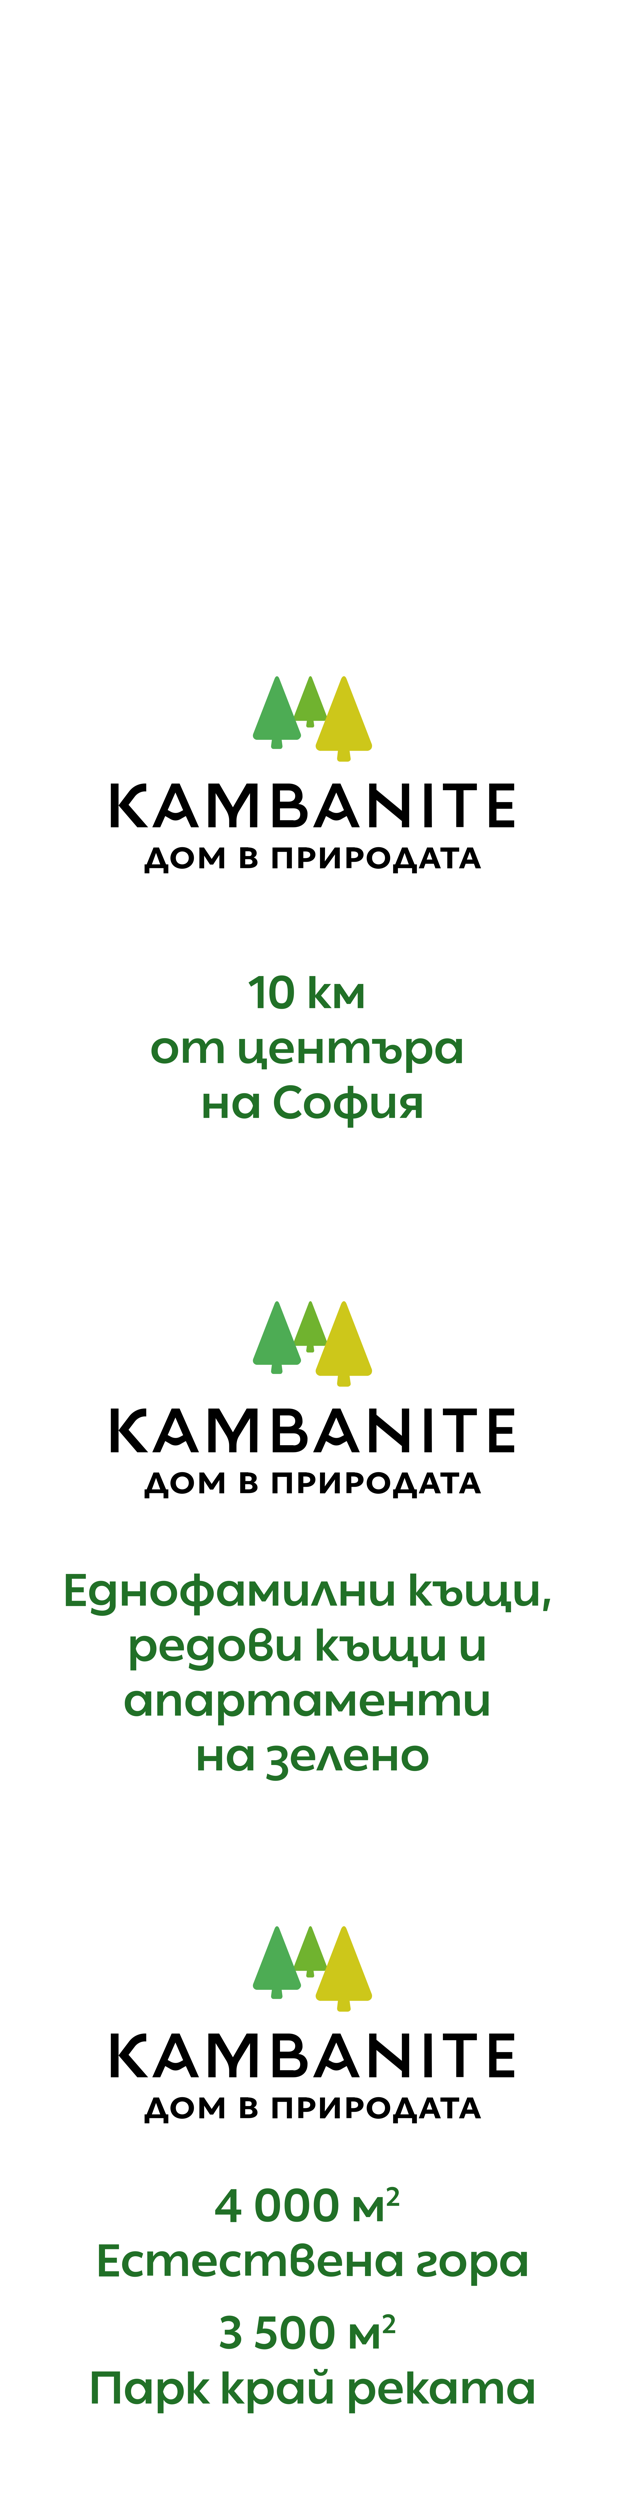 <svg enable-background="new 0 0 300 1200" viewBox="0 0 300 1200" xmlns="http://www.w3.org/2000/svg"><path d="m70.4 414.9 3.3-8.1h2.6l3.4 8.1h1.1v4.3h-2.3v-2.5h-6.8v2.5h-2.3v-4.3zm4.5-5.5-2 5.5h4z"/><path d="m87.5 406.6c3.2 0 5.6 2.1 5.6 5.2s-2.5 5.2-5.7 5.2-5.6-2-5.6-5.2c.1-3.1 2.6-5.2 5.7-5.2zm0 2.1c-1.6 0-3.1 1.1-3.1 3.1 0 2.1 1.5 3.1 3.1 3.1s3.1-1.1 3.1-3.1-1.5-3.1-3.1-3.1z"/><path d="m97.9 406.8 3.7 5.5 3.8-5.5h2.2v10h-2.3v-6.4l-3 4.6h-1.5l-2.8-4.3v6.1h-2.3v-10z"/><path d="m119.2 406.8c2.3 0 4 .9 4 2.7 0 1.1-.6 1.7-1.4 2.1 1.1.4 1.8 1.3 1.8 2.4 0 1.7-1.6 2.7-4.2 2.7h-4.1v-10h3.9zm1.6 3c0-.8-.5-1.2-1.5-1.2h-1.5v2.3h1.6c.9.1 1.4-.3 1.4-1.1zm.4 3.9c0-.7-.6-1.3-1.7-1.3h-1.8v2.5h1.9c1.1 0 1.6-.6 1.6-1.2z"/><path d="m140.1 406.8v10h-2.4v-7.9h-4.5v7.9h-2.4v-10z"/><path d="m147.2 406.8c2.1 0 4.2 1.1 4.2 3.4s-2.1 3.5-4.2 3.5h-1.6v3h-2.4v-10h4zm1.7 3.5c0-1.1-.8-1.6-2.3-1.6h-1v3.2h1c1.5 0 2.3-.6 2.3-1.6z"/><path d="m156 406.8v3.4l-.1 3.3 4.8-6.7h2.4v10h-2.4v-3.9l.1-2.8-4.8 6.7h-2.4v-10z"/><path d="m170.3 406.8c2.1 0 4.2 1.1 4.2 3.4s-2.1 3.5-4.2 3.5h-1.6v3h-2.4v-10h4zm1.6 3.5c0-1.1-.8-1.6-2.3-1.6h-1v3.2h1c1.5 0 2.3-.6 2.3-1.6z"/><path d="m181.7 406.6c3.2 0 5.6 2.1 5.6 5.2s-2.5 5.2-5.7 5.2-5.6-2-5.6-5.2c.1-3.1 2.6-5.2 5.7-5.2zm0 2.1c-1.6 0-3.1 1.1-3.1 3.1 0 2.1 1.5 3.1 3.1 3.1s3.1-1.1 3.1-3.1-1.5-3.1-3.1-3.1z"/><path d="m189.7 414.9 3.3-8.1h2.6l3.4 8.1h1.1v4.3h-2.3v-2.5h-6.8v2.5h-2.3v-4.3zm4.5-5.5-2 5.5h4z"/><path d="m207.7 406.8 3.9 10h-2.6l-.8-2.2h-4l-.8 2.2h-2.4l4-10zm-1.5 2.1-1.4 3.7h2.7z"/><path d="m211.4 408.8v-2h9v2h-3.3v8h-2.4v-8z"/><path d="m227 406.8 3.9 10h-2.6l-.8-2.2h-4l-.8 2.2h-2.4l4-10zm-1.5 2.1-1.4 3.7h2.7z"/><path d="m156.9 343.9-7.1-18.5c-.4-1.1-1.2-1.1-1.6 0l-7.1 18.5c-.2.5-.2 1 .1 1.5.3.4.8.7 1.3.6h4.8l-.3 2.2c0 .2 0 .5.2.7s.4.3.6.3h2.2c.2 0 .5-.1.6-.3.2-.2.2-.4.2-.7l-.3-2.2h4.8c.5.1 1-.2 1.3-.6.5-.5.5-1 .3-1.5z" fill="#70b32f"/><path d="m178.3 356.8-11.9-30.8c-.7-1.9-1.9-1.9-2.7 0l-11.9 30.9c-.4.8-.4 1.7.1 2.5.5.7 1.4 1.1 2.2 1h8.1l-.4 3.6c0 .4.1.8.3 1.1.3.3.7.5 1.1.5h3.7c.4 0 .8-.2 1.1-.5s.4-.7.3-1.1l-.5-3.6h8.1c.9.1 1.7-.3 2.3-1 .5-.8.5-1.8.1-2.6z" fill="#cdc71a"/><path d="m144.3 352.1-10.2-26.3c-.6-1.6-1.7-1.6-2.3 0l-10.2 26.3c-.3.7-.3 1.5.1 2.1s1.2 1 1.9.9h6.9l-.4 3.1c0 .3.1.7.3.9.2.3.6.4.9.4h3.1c.3 0 .7-.1.9-.4s.3-.6.3-.9l-.4-3.1h6.9c.8.1 1.5-.3 1.9-.9.6-.6.6-1.4.3-2.1z" fill="#4dac54"/><path d="m234.8 397.1v-21h12v3.3h-8.5v5.6h7.6v3.2h-7.6v5.6h8.5v3.3zm-5.9-21v3.2h-6.4v17.7h-3.5v-17.7h-6.4v-3.2zm-21.6 21h-3.6v-21h3.5zm-10.9-21v21h-3.5v-3l-12.2-10.1v13.1h-3.5v-21h3.5v3l12.2 10.1v-13.1zm-55.5 17.7c1.6 0 3.2-.7 3.2-2.9s-1.6-2.9-3.2-2.9h-6.5v5.7h6.5zm-6.5-9h4.1c1.6 0 3.2-.7 3.2-2.7s-1.6-2.7-3.2-2.7h-4.1zm13.2 6.1c0 3.9-2.8 6.2-6.7 6.2h-10v-21h7.6c3.9 0 6.7 2.2 6.7 6 .1 1.5-.7 3-2 3.8 1.3.1 2.5.6 3.3 1.6.8.9 1.2 2.2 1.1 3.4zm-24.1 6.2h-3.5v-16.4l-5.2 8.5c-.9 1.4-1.3 3.1-1.3 4.7v3.2h-3.5v-3.2c0-1.7-.5-3.3-1.3-4.7l-5.2-8.5v16.4h-3.5v-21h5.2l6.6 11.4 6.6-11.4h5.2zm37.9-16.7-3.7 8.4 1.6.9c1.4.7 3 .7 4.3 0l1.5-.8zm5 11.3-2.8 1.6c-1.3.7-3 .7-4.3 0l-2.8-1.6-2.4 5.4h-3.8l9.3-21h3.8l9.3 21h-3.8zm-82.2-11.3-3.7 8.4 1.6.9c1.4.7 3 .7 4.3 0l1.5-.8zm5 11.3-2.8 1.6c-1.3.7-3 .7-4.3 0l-2.8-1.6-2.4 5.4h-3.8l9.3-21h3.8l9.3 21h-3.8zm-23.3 5.4-9-10.5 5-6.6c1.9-2.6 5-4.1 8.3-3.9v3.8c-2.2-.2-4.3.8-5.6 2.6l-2.9 3.8 9.4 10.8zm-9 0h-3.7v-21h3.7z"/><path d="m45.6 318.4h208.9v104.5h-208.9z" fill="none"/><g fill="#217027"><path d="m120.5 473.6-1.2-2 4.9-3.1h2.3v15.4h-2.8v-12.3z"/><path d="m135.2 468.2c4.4 0 5.9 3.3 5.9 8.1 0 4.7-1.6 8-5.9 8-4.4 0-5.9-3.1-5.9-8 0-4.7 1.6-8.1 5.9-8.1zm2.9 8c0-3.4-.6-5.4-3-5.4-2.3 0-2.9 2-2.9 5.4 0 3.5.5 5.4 3 5.4 2.2 0 2.9-1.9 2.9-5.3z"/><path d="m151.4 468.5v9.2l4.3-5.4h3.2l-4.8 5.6 5.1 6h-3.5l-4.4-5.3v5.3h-2.8v-15.4z"/><path d="m163.2 472.3 4.3 6.4 4.4-6.4h2.5v11.6h-2.7v-7.4l-3.5 5.4h-1.7l-3.3-5.1v7.1h-2.7v-11.6z"/><path d="m79.1 498.3c3.3 0 6.4 2.1 6.4 6.1s-3 6.1-6.5 6.1c-3.4 0-6.3-2.1-6.3-6.1s3-6.1 6.4-6.1zm0 2.4c-1.8 0-3.4 1.2-3.4 3.7s1.5 3.8 3.4 3.8c2 0 3.5-1.3 3.5-3.7 0-2.5-1.6-3.8-3.5-3.8z"/><path d="m90.6 498.7v2.2c1.1-1.6 2.4-2.5 4.3-2.5 1.8 0 3.2.8 3.8 2.9 1.1-1.9 2.5-2.9 4.5-2.9 2.3 0 4.1 1.3 4.1 5.1v6.8h-2.8v-6.7c0-2-.8-2.9-2.1-2.9-1.5 0-2.6 1.1-3.5 3.3v6.2h-2.8v-6.7c0-2-.7-2.9-2-2.9-1.5 0-2.6 1.1-3.5 3.3v6.2h-2.8v-11.6h2.8z"/><path d="m123.3 510.3v-2.2c-1.1 1.6-2.5 2.4-4.3 2.4-2.4 0-4.2-1.2-4.2-5v-6.8h2.8v6.7c0 2 .7 2.8 2.1 2.8 1.5 0 2.7-1.1 3.5-3.3v-6.2h2.8v9.4h2.1v5.2h-2.5v-3z"/><path d="m135.3 498.4c3.2 0 5.7 1.9 5.7 6.1 0 .4 0 .7-.1.9h-8.7c.3 2 1.5 3 3.8 3 1.4 0 2.6-.2 4-1l.5 2c-1.3.7-2.9 1.2-4.9 1.2-4 0-6.3-2.3-6.3-6 0-3.8 2.5-6.2 6-6.2zm-.1 2.2c-1.7 0-2.8 1-3 3h5.9c-.2-2-1.1-3-2.9-3z"/><path d="m146.1 498.7v4.7h5.9v-4.7h2.8v11.6h-2.8v-4.5h-5.9v4.5h-2.8v-11.6z"/><path d="m160.6 498.7v2.2c1.1-1.6 2.4-2.5 4.3-2.5 1.8 0 3.2.8 3.8 2.9 1.1-1.9 2.5-2.9 4.5-2.9 2.3 0 4.1 1.3 4.1 5.1v6.8h-2.8v-6.7c0-2-.8-2.9-2.1-2.9-1.5 0-2.6 1.1-3.4 3.3v6.2h-2.8v-6.7c0-2-.7-2.9-2-2.9-1.5 0-2.6 1.1-3.5 3.3v6.2h-2.8v-11.6h2.7z"/><path d="m182.4 501h-3.8v-2.3h6.5v4.6c.8-1.1 2-1.8 3.5-1.8 2.5 0 4.2 1.8 4.2 4.4 0 2.9-2.2 4.7-5.4 4.7-3.1 0-5.1-1.6-5.1-4.5v-5.1zm5.2 2.6c-1.1 0-1.9.8-2.4 1.9v.7c0 1.6.9 2.2 2.4 2.2s2.4-1 2.4-2.5c0-1.4-1-2.3-2.4-2.3z"/><path d="m197.6 498.7v1.9c1-1.4 2.4-2.2 4.2-2.2 3.1 0 5.7 2.2 5.7 6.2s-2.7 6.1-5.7 6.1c-1.8 0-3.1-.8-4-2.2v6.5h-2.8v-16.3zm3.7 2c-1.8 0-3.2 1.5-3.7 3.8.5 2.2 1.9 3.7 3.7 3.7s3.2-1.4 3.2-3.7c0-2.5-1.3-3.8-3.2-3.8z"/><path d="m214.7 498.4c1.8 0 3.2.7 4.2 2.1v-1.8h2.8v11.6h-2.8v-2.1c-1 1.5-2.3 2.4-4.2 2.4-3 0-5.7-2.1-5.7-6.1s2.6-6.1 5.7-6.1zm4.2 6c-.6-2.2-2-3.6-3.7-3.6-1.8 0-3.2 1.3-3.2 3.7s1.4 3.7 3.2 3.7c1.9 0 3.2-1.5 3.7-3.7z"/><path d="m100.5 525v4.7h5.9v-4.7h2.8v11.6h-2.8v-4.5h-5.9v4.5h-2.8v-11.6z"/><path d="m117.3 524.7c1.8 0 3.2.7 4.2 2.1v-1.8h2.8v11.6h-2.8v-2.1c-1 1.5-2.3 2.4-4.2 2.4-3 0-5.7-2.1-5.7-6.1 0-3.9 2.6-6.1 5.7-6.1zm4.1 6c-.6-2.2-2-3.6-3.7-3.6-1.8 0-3.2 1.3-3.2 3.7s1.4 3.7 3.2 3.7c1.9 0 3.2-1.5 3.7-3.7z"/><path d="m139.4 520.9c2.3 0 4.1.7 5.4 2.1l-1.7 2.2c-.9-1.1-2.3-1.6-3.8-1.6-2.6 0-4.9 1.8-4.9 5.4s2.4 5.4 5 5.4c1.4 0 2.8-.5 3.8-1.6l1.6 2c-1.3 1.5-3.2 2.3-5.5 2.3-4.6 0-7.8-3.3-7.8-8 0-4.8 3.3-8.2 7.9-8.2z"/><path d="m152.3 524.7c3.3 0 6.4 2.1 6.4 6.1s-3 6.1-6.5 6.1c-3.4 0-6.3-2.1-6.3-6.1s3-6.1 6.4-6.1zm0 2.4c-1.8 0-3.5 1.2-3.5 3.7s1.5 3.8 3.4 3.8c2 0 3.5-1.3 3.5-3.7.1-2.5-1.5-3.8-3.4-3.8z"/><path d="m160.3 530.9c0-4 3.3-6.2 6.6-6.2v-3.5h2.7v3.5c3.3 0 6.7 2.2 6.7 6.1s-3.3 6.1-6.7 6.1v4.4h-2.7v-4.3c-3.4 0-6.6-2.2-6.6-6.1zm2.9-.1c0 2.5 1.7 3.8 3.7 3.8v-7.5c-1.9 0-3.7 1.2-3.7 3.7zm6.4-3.7v7.5c2 0 3.7-1.3 3.7-3.7 0-2.5-1.8-3.8-3.7-3.8z"/><path d="m178.4 525h2.8v6.7c0 2 .7 2.8 2.1 2.8 1.5 0 2.7-1.1 3.5-3.3v-6.2h2.8v11.6h-2.8v-2.2c-1.1 1.6-2.5 2.4-4.3 2.4-2.4 0-4.2-1.2-4.2-5v-6.8z"/><path d="m192.1 528.9c0-2.7 2.4-3.9 4.9-3.9h5.4v11.6h-2.8v-3.8h-1.8l-2.8 3.8h-3.2l3.3-4.2c-1.8-.4-3-1.6-3-3.5zm7.4-1.7h-1.8c-1.8 0-2.7.5-2.7 1.8 0 1.1.9 1.7 2.7 1.7h1.8z"/><path d="m41.2 755.3v2.5h-6.7v4.1h5.7v2.4h-5.7v4.1h6.7v2.5h-9.6v-15.4h9.6z"/><path d="m44 771.7c1.4.9 3.5 1.4 5.1 1.4 2 0 3.6-.9 3.6-2.9v-1.9c-1 1.5-2.4 2.2-4.2 2.2-3 0-5.7-1.8-5.7-5.8s2.6-5.9 5.7-5.9c1.8 0 3.2.7 4.2 2.1v-1.8h2.8v11.6c0 2.9-2.7 4.9-6.4 4.9-2.1 0-4.2-.6-5.5-1.4zm8.7-7c-.6-2.2-2-3.5-3.8-3.5s-3.2 1.1-3.2 3.5c0 2.3 1.4 3.5 3.2 3.5s3.3-1.2 3.8-3.5z"/><path d="m61.3 759.1v4.7h5.9v-4.7h2.8v11.6h-2.8v-4.5h-5.9v4.5h-2.8v-11.6z"/><path d="m78.6 758.8c3.3 0 6.4 2.1 6.4 6.1s-3 6.1-6.5 6.1c-3.4 0-6.3-2.1-6.3-6.1s3-6.1 6.4-6.1zm.1 2.3c-1.8 0-3.4 1.2-3.4 3.7s1.5 3.8 3.4 3.8c2 0 3.5-1.3 3.5-3.7-.1-2.5-1.7-3.8-3.5-3.8z"/><path d="m86.6 765c0-4 3.3-6.2 6.6-6.2v-3.5h2.7v3.5c3.3 0 6.7 2.2 6.7 6.1s-3.3 6.1-6.7 6.1v4.4h-2.7v-4.4c-3.4 0-6.6-2.1-6.6-6zm2.9-.1c0 2.5 1.7 3.8 3.7 3.8v-7.5c-1.9 0-3.7 1.2-3.7 3.7zm6.4-3.8v7.5c2 0 3.7-1.3 3.7-3.7 0-2.5-1.7-3.8-3.7-3.8z"/><path d="m109.9 758.8c1.8 0 3.2.7 4.2 2.1v-1.8h2.8v11.6h-2.8v-2.1c-1 1.5-2.3 2.4-4.2 2.4-3 0-5.7-2.1-5.7-6.1 0-3.9 2.6-6.1 5.7-6.1zm4.2 6c-.6-2.2-2-3.6-3.7-3.6-1.8 0-3.2 1.3-3.2 3.7s1.4 3.7 3.2 3.7c1.9 0 3.2-1.5 3.7-3.7z"/><path d="m122.4 759.1 4.3 6.4 4.4-6.4h2.5v11.6h-2.7v-7.4l-3.5 5.4h-1.7l-3.3-5.1v7.1h-2.7v-11.6z"/><path d="m136.5 759.1h2.8v6.7c0 2 .7 2.8 2.1 2.8 1.5 0 2.7-1.1 3.5-3.3v-6.2h2.8v11.6h-2.8v-2.2c-1.1 1.6-2.5 2.4-4.3 2.4-2.4 0-4.2-1.2-4.2-5v-6.8z"/><path d="m157.1 759.1 4.8 11.6h-3.3l-3-8.5-3.3 8.5h-3.1l5-11.6z"/><path d="m166.3 759.1v4.7h5.9v-4.7h2.8v11.6h-2.8v-4.5h-5.9v4.5h-2.8v-11.6z"/><path d="m177.8 759.1h2.8v6.7c0 2 .7 2.8 2.1 2.8 1.5 0 2.7-1.1 3.5-3.3v-6.2h2.8v11.6h-2.8v-2.2c-1.1 1.6-2.5 2.4-4.3 2.4-2.4 0-4.2-1.2-4.2-5v-6.8z"/><path d="m199.8 755.3v9.2l4.3-5.4h3.2l-4.8 5.6 5.1 6h-3.5l-4.4-5.3v5.3h-2.8v-15.4z"/><path d="m211.5 761.4h-3.8v-2.3h6.5v4.6c.8-1.1 2-1.8 3.5-1.8 2.5 0 4.2 1.8 4.2 4.4 0 2.9-2.2 4.7-5.4 4.7-3.1 0-5.1-1.6-5.1-4.5v-5.1zm5.2 2.6c-1.1 0-1.9.8-2.4 1.9v.7c0 1.6.9 2.2 2.4 2.2s2.4-1 2.4-2.5c0-1.4-.9-2.3-2.4-2.3z"/><path d="m240.5 770.7v-2.2c-1.1 1.6-2.4 2.5-4.3 2.5-1.8 0-3.2-.8-3.8-2.9-1.1 1.9-2.5 2.9-4.5 2.9-2.3 0-4.1-1.3-4.1-5.1v-6.8h2.8v6.7c0 2 .8 2.9 2.1 2.9 1.5 0 2.6-1.1 3.4-3.3v-6.2h2.8v6.7c0 2 .7 2.9 2 2.9 1.5 0 2.6-1.1 3.5-3.4v-6.1h2.8v9.4h2.1v5.2h-2.6v-3h-2.2z"/><path d="m247.1 759.1h2.8v6.7c0 2 .7 2.8 2.1 2.8 1.5 0 2.7-1.1 3.5-3.3v-6.2h2.8v11.6h-2.8v-2.2c-1.1 1.6-2.5 2.4-4.3 2.4-2.4 0-4.2-1.2-4.2-5v-6.8z"/><path d="m264.1 767.4-1.5 5.9h-1.9l.7-5.9z"/><path d="m65.2 785.5v1.9c1-1.4 2.4-2.2 4.2-2.2 3.1 0 5.7 2.2 5.7 6.2s-2.7 6.1-5.7 6.1c-1.8 0-3.1-.8-4-2.2v6.5h-2.8v-16.3zm3.7 2.1c-1.8 0-3.2 1.5-3.7 3.8.5 2.2 1.9 3.7 3.7 3.7s3.2-1.4 3.2-3.7c0-2.6-1.4-3.8-3.2-3.8z"/><path d="m82.6 785.2c3.2 0 5.7 1.9 5.7 6.1 0 .4 0 .7-.1.9h-8.7c.3 2 1.5 3 3.8 3 1.4 0 2.6-.2 4-1l.5 2c-1.3.7-2.9 1.2-4.9 1.2-4 0-6.3-2.3-6.3-6 0-3.8 2.5-6.2 6-6.2zm-.1 2.2c-1.7 0-2.8 1-3 3h5.9c-.2-2-1.2-3-2.9-3z"/><path d="m91 798.1c1.4.9 3.5 1.4 5.1 1.4 2 0 3.6-.9 3.6-2.9v-1.9c-1 1.5-2.4 2.2-4.2 2.2-3 0-5.7-1.8-5.7-5.8s2.6-5.9 5.7-5.9c1.8 0 3.2.7 4.2 2.1v-1.8h2.8v11.6c0 2.9-2.7 4.9-6.4 4.9-2.1 0-4.2-.6-5.5-1.4zm8.7-7c-.6-2.2-2-3.5-3.8-3.5s-3.2 1.1-3.2 3.5c0 2.3 1.4 3.5 3.2 3.5s3.3-1.3 3.8-3.5z"/><path d="m111.2 785.2c3.3 0 6.4 2.1 6.4 6.1s-3 6.1-6.5 6.1c-3.4 0-6.3-2.1-6.3-6.1s3-6.1 6.4-6.1zm0 2.3c-1.8 0-3.5 1.2-3.5 3.7s1.5 3.8 3.4 3.8c2 0 3.5-1.3 3.5-3.7 0-2.5-1.5-3.8-3.4-3.8z"/><path d="m119.7 786.6c0-2.9 2-5.2 5.5-5.2 2.9 0 5.1 1.8 5.1 4.3 0 1.6-.8 2.7-2.3 3.4 1.9.5 2.9 1.9 2.9 3.6 0 2.9-2.5 4.7-5.6 4.7-3.3 0-5.7-1.7-5.7-5.3v-5.5zm7.9-.6c0-1.4-1.1-2.2-2.5-2.2-1.8 0-2.7 1.3-2.7 2.9v1.5h2.6c1.5-.1 2.6-.7 2.6-2.2zm-2.3 4.4h-2.8v1.9c0 2.2 1.6 2.7 3 2.7 1.6 0 2.7-.9 2.7-2.4s-1.2-2.2-2.9-2.2z"/><path d="m133 785.5h2.8v6.7c0 2 .7 2.8 2.1 2.8 1.5 0 2.7-1.1 3.5-3.3v-6.2h2.8v11.6h-2.8v-2.2c-1.1 1.6-2.5 2.4-4.3 2.4-2.4 0-4.2-1.2-4.2-5v-6.8z"/><path d="m155 781.7v9.2l4.3-5.4h3.2l-4.8 5.6 5.1 6h-3.5l-4.4-5.3v5.3h-2.8v-15.4z"/><path d="m166.7 787.8h-3.7v-2.3h6.5v4.6c.8-1.1 2-1.8 3.5-1.8 2.5 0 4.2 1.8 4.2 4.4 0 2.9-2.2 4.7-5.4 4.7-3.1 0-5.1-1.6-5.1-4.5zm5.2 2.6c-1.1 0-1.9.8-2.4 1.9v.7c0 1.6.9 2.2 2.4 2.2s2.4-1 2.4-2.5c0-1.4-1-2.3-2.4-2.3z"/><path d="m195.7 797.1v-2.2c-1.1 1.6-2.4 2.5-4.3 2.5-1.8 0-3.2-.8-3.8-2.9-1.1 1.9-2.5 2.9-4.5 2.9-2.3 0-4.1-1.3-4.1-5.1v-6.8h2.8v6.7c0 2 .8 2.9 2.1 2.9 1.5 0 2.6-1.1 3.5-3.3v-6.2h2.8v6.7c0 2 .7 2.9 2 2.9 1.5 0 2.6-1.1 3.5-3.4v-6.1h2.8v9.4h2.1v5.2h-2.6v-3h-2.3z"/><path d="m202.3 785.5h2.8v6.7c0 2 .7 2.8 2.1 2.8 1.5 0 2.7-1.1 3.5-3.3v-6.2h2.8v11.6h-2.8v-2.2c-1.1 1.6-2.5 2.4-4.3 2.4-2.4 0-4.2-1.2-4.2-5v-6.8z"/><path d="m221.3 785.5h2.8v6.7c0 2 .7 2.8 2.1 2.8 1.5 0 2.7-1.1 3.5-3.3v-6.2h2.8v11.6h-2.8v-2.2c-1.1 1.6-2.5 2.4-4.3 2.4-2.4 0-4.2-1.2-4.2-5v-6.8z"/><path d="m65.6 811.6c1.8 0 3.2.7 4.2 2.1v-1.8h2.8v11.6h-2.8v-2.1c-1 1.5-2.3 2.4-4.2 2.4-3 0-5.7-2.1-5.7-6.1-.1-4 2.6-6.1 5.7-6.1zm4.1 5.9c-.6-2.2-2-3.6-3.7-3.6-1.8 0-3.2 1.3-3.2 3.7s1.4 3.7 3.2 3.7c1.9 0 3.2-1.5 3.7-3.7z"/><path d="m78.3 811.9v2.2c1.1-1.6 2.6-2.5 4.3-2.5 2.4 0 4.2 1.2 4.2 5v6.9h-2.8v-6.7c0-2-.7-2.8-2.1-2.8-1.6 0-2.7 1.1-3.6 3.3v6.2h-2.8v-11.6z"/><path d="m94.7 811.6c1.8 0 3.2.7 4.2 2.1v-1.8h2.8v11.6h-2.8v-2.1c-1 1.5-2.3 2.4-4.2 2.4-3 0-5.7-2.1-5.7-6.1s2.6-6.1 5.7-6.1zm4.2 5.9c-.6-2.2-2-3.6-3.7-3.6-1.8 0-3.2 1.3-3.2 3.7s1.4 3.7 3.2 3.7c1.9 0 3.2-1.5 3.7-3.7z"/><path d="m107.3 811.9v1.9c1-1.4 2.4-2.2 4.2-2.2 3.1 0 5.7 2.2 5.7 6.2s-2.7 6.1-5.7 6.1c-1.8 0-3.1-.8-4-2.2v6.5h-2.8v-16.3zm3.7 2c-1.8 0-3.2 1.5-3.7 3.8.5 2.2 1.9 3.7 3.7 3.7s3.2-1.4 3.2-3.7c0-2.5-1.4-3.8-3.2-3.8z"/><path d="m122.2 811.9v2.2c1.1-1.6 2.4-2.5 4.3-2.5 1.8 0 3.2.8 3.8 2.9 1.1-1.9 2.5-2.9 4.5-2.9 2.3 0 4.1 1.3 4.1 5.1v6.8h-2.9v-6.7c0-2-.8-2.9-2.1-2.9-1.5 0-2.6 1.1-3.5 3.3v6.2h-2.8v-6.7c0-2-.7-2.9-2-2.9-1.5 0-2.6 1.1-3.5 3.3v6.2h-2.8v-11.6h2.9z"/><path d="m146.7 811.6c1.8 0 3.2.7 4.2 2.1v-1.8h2.8v11.6h-2.8v-2.1c-1 1.5-2.3 2.4-4.2 2.4-3 0-5.7-2.1-5.7-6.1s2.6-6.1 5.7-6.1zm4.1 5.9c-.6-2.2-2-3.6-3.7-3.6-1.8 0-3.2 1.3-3.2 3.7s1.4 3.7 3.2 3.7c1.9 0 3.2-1.5 3.7-3.7z"/><path d="m159.2 811.9 4.3 6.4 4.4-6.4h2.5v11.6h-2.7v-7.4l-3.5 5.4h-1.7l-3.3-5.1v7.1h-2.7v-11.6z"/><path d="m178.7 811.6c3.2 0 5.7 1.9 5.7 6.1 0 .4 0 .7-.1.9h-8.7c.3 2 1.5 3 3.8 3 1.4 0 2.6-.2 4-1l.5 2c-1.3.7-2.9 1.2-4.9 1.2-4 0-6.3-2.3-6.3-6 0-3.8 2.6-6.2 6-6.2zm0 2.2c-1.7 0-2.8 1-3 3h5.9c-.3-2-1.2-3-2.9-3z"/><path d="m189.5 811.9v4.7h5.9v-4.7h2.8v11.6h-2.8v-4.5h-5.9v4.5h-2.8v-11.6z"/><path d="m204 811.9v2.2c1.1-1.6 2.4-2.5 4.3-2.5 1.8 0 3.2.8 3.8 2.9 1.1-1.9 2.5-2.9 4.5-2.9 2.3 0 4.1 1.3 4.1 5.1v6.8h-2.8v-6.7c0-2-.8-2.9-2.1-2.9-1.5 0-2.6 1.1-3.5 3.3v6.2h-2.8v-6.7c0-2-.7-2.9-2-2.9-1.5 0-2.6 1.1-3.5 3.3v6.2h-2.8v-11.6h2.8z"/><path d="m223.3 811.9h2.8v6.7c0 2 .7 2.8 2.1 2.8 1.5 0 2.7-1.1 3.5-3.3v-6.2h2.8v11.6h-2.8v-2.2c-1.1 1.6-2.5 2.4-4.3 2.4-2.4 0-4.2-1.2-4.2-5v-6.8z"/><path d="m97.9 838.2v4.7h5.9v-4.7h2.8v11.6h-2.8v-4.5h-5.9v4.5h-2.8v-11.6z"/><path d="m114.6 837.9c1.8 0 3.2.7 4.2 2.1v-1.8h2.8v11.6h-2.8v-2.1c-1 1.5-2.3 2.4-4.2 2.4-3 0-5.7-2.1-5.7-6.1 0-3.9 2.6-6.1 5.7-6.1zm4.2 6c-.6-2.2-2-3.6-3.7-3.6-1.8 0-3.2 1.3-3.2 3.7s1.4 3.7 3.2 3.7c1.9 0 3.2-1.5 3.7-3.7z"/><path d="m128.3 851.3c1.3.7 2.7 1.1 4 1.1 2 0 3.2-1 3.2-2.7 0-1.3-1.1-2.5-3.5-2.5h-1.8v-2.3h1.8c2 0 3.2-1 3.2-2.4 0-1.6-1.1-2.3-2.9-2.3-1.1 0-2.4.3-3.7.9l-.4-2.1c1.4-.8 3-1.1 4.5-1.1 3.6 0 5.3 1.8 5.3 4 0 1.8-1 3.1-2.8 3.9 1.9.6 3.1 2.2 3.1 4.1 0 2.7-2.3 4.9-6 4.9-1.7 0-3.2-.4-4.5-1.2z"/><path d="m145.6 837.9c3.2 0 5.7 1.9 5.7 6.1 0 .4 0 .7-.1.9h-8.7c.3 2 1.5 3 3.8 3 1.4 0 2.6-.2 4-1l.5 2c-1.3.7-2.9 1.2-4.9 1.2-4 0-6.3-2.3-6.3-6 .1-3.7 2.6-6.2 6-6.2zm0 2.2c-1.7 0-2.8 1-3 3h5.9c-.2-1.9-1.2-3-2.9-3z"/><path d="m159.7 838.2 4.8 11.6h-3.3l-3-8.5-3.3 8.5h-3.1l5-11.6z"/><path d="m171 837.9c3.2 0 5.7 1.9 5.7 6.1 0 .4 0 .7-.1.9h-8.6c.3 2 1.5 3 3.8 3 1.4 0 2.6-.2 4-1l.5 2c-1.3.7-2.9 1.2-4.9 1.2-4 0-6.3-2.3-6.3-6-.1-3.7 2.5-6.2 5.9-6.2zm0 2.2c-1.7 0-2.8 1-3 3h5.9c-.2-1.9-1.2-3-2.9-3z"/><path d="m181.8 838.2v4.7h5.9v-4.7h2.8v11.6h-2.8v-4.5h-5.9v4.5h-2.8v-11.6z"/><path d="m199.2 837.9c3.3 0 6.4 2.1 6.4 6.1s-3 6.1-6.5 6.1c-3.4 0-6.3-2.1-6.3-6.1s3-6.1 6.4-6.1zm0 2.4c-1.8 0-3.5 1.2-3.5 3.7s1.5 3.8 3.4 3.8c2 0 3.5-1.3 3.5-3.7 0-2.6-1.5-3.8-3.4-3.8z"/></g><path d="m70.4 714.9 3.3-8.1h2.6l3.4 8.1h1.1v4.3h-2.3v-2.5h-6.8v2.5h-2.3v-4.3zm4.5-5.5-2 5.5h4z"/><path d="m87.5 706.6c3.2 0 5.6 2.1 5.6 5.2s-2.5 5.2-5.7 5.2-5.6-2-5.6-5.2c.1-3.1 2.6-5.2 5.7-5.2zm0 2.1c-1.6 0-3.1 1.1-3.1 3.1 0 2.1 1.5 3.1 3.1 3.1s3.1-1.1 3.1-3.1-1.5-3.1-3.1-3.1z"/><path d="m97.9 706.8 3.7 5.5 3.8-5.5h2.2v10h-2.3v-6.4l-3 4.6h-1.5l-2.8-4.3v6.1h-2.3v-10z"/><path d="m119.2 706.8c2.3 0 4 .9 4 2.7 0 1.1-.6 1.7-1.4 2.1 1.1.4 1.8 1.3 1.8 2.4 0 1.7-1.6 2.7-4.2 2.7h-4.1v-10h3.9zm1.6 3c0-.8-.5-1.2-1.5-1.2h-1.5v2.3h1.6c.9.1 1.4-.3 1.4-1.1zm.4 3.9c0-.7-.6-1.3-1.7-1.3h-1.8v2.5h1.9c1.1 0 1.6-.6 1.6-1.2z"/><path d="m140.1 706.8v10h-2.4v-7.9h-4.5v7.9h-2.4v-10z"/><path d="m147.2 706.8c2.1 0 4.2 1.1 4.2 3.4s-2.1 3.5-4.2 3.5h-1.6v3h-2.4v-10h4zm1.7 3.5c0-1.1-.8-1.6-2.3-1.6h-1v3.2h1c1.5 0 2.3-.6 2.3-1.6z"/><path d="m156 706.8v3.4l-.1 3.3 4.8-6.7h2.4v10h-2.4v-3.9l.1-2.8-4.8 6.7h-2.4v-10z"/><path d="m170.3 706.8c2.1 0 4.2 1.1 4.2 3.4s-2.1 3.5-4.2 3.5h-1.6v3h-2.4v-10h4zm1.6 3.5c0-1.1-.8-1.6-2.3-1.6h-1v3.2h1c1.5 0 2.3-.6 2.3-1.6z"/><path d="m181.7 706.6c3.2 0 5.6 2.1 5.6 5.2s-2.5 5.2-5.7 5.2-5.6-2-5.6-5.2c.1-3.1 2.6-5.2 5.7-5.2zm0 2.1c-1.6 0-3.1 1.1-3.1 3.1 0 2.1 1.5 3.1 3.1 3.1s3.1-1.1 3.1-3.1-1.5-3.1-3.1-3.1z"/><path d="m189.7 714.9 3.3-8.1h2.6l3.4 8.1h1.1v4.3h-2.3v-2.5h-6.8v2.5h-2.3v-4.3zm4.5-5.5-2 5.5h4z"/><path d="m207.7 706.8 3.9 10h-2.6l-.8-2.2h-4l-.8 2.2h-2.4l4-10zm-1.5 2.1-1.4 3.7h2.7z"/><path d="m211.4 708.8v-2h9v2h-3.3v8h-2.4v-8z"/><path d="m227 706.8 3.9 10h-2.6l-.8-2.2h-4l-.8 2.2h-2.4l4-10zm-1.5 2.1-1.4 3.7h2.7z"/><path d="m156.9 643.9-7.1-18.5c-.4-1.1-1.2-1.1-1.6 0l-7.1 18.5c-.2.5-.2 1 .1 1.5.3.4.8.7 1.3.6h4.8l-.3 2.2c0 .2 0 .5.2.7s.4.3.6.3h2.2c.2 0 .5-.1.6-.3.2-.2.2-.4.2-.7l-.3-2.2h4.8c.5.1 1-.2 1.3-.6.5-.5.5-1 .3-1.5z" fill="#70b32f"/><path d="m178.3 656.8-11.9-30.8c-.7-1.9-1.9-1.9-2.7 0l-11.9 30.9c-.4.8-.4 1.7.1 2.5.5.7 1.4 1.1 2.2 1h8.1l-.4 3.6c0 .4.1.8.3 1.1.3.3.7.5 1.1.5h3.7c.4 0 .8-.2 1.1-.5s.4-.7.3-1.1l-.5-3.6h8.1c.9.1 1.7-.3 2.3-1 .5-.8.5-1.8.1-2.6z" fill="#cdc71a"/><path d="m144.3 652.1-10.2-26.3c-.6-1.6-1.7-1.6-2.3 0l-10.2 26.3c-.3.7-.3 1.5.1 2.1s1.2 1 1.9.9h6.9l-.4 3.1c0 .3.1.7.3.9.2.3.6.4.9.4h3.1c.3 0 .7-.1.9-.4s.3-.6.3-.9l-.4-3.1h6.9c.8.1 1.5-.3 1.9-.9.6-.6.6-1.4.3-2.1z" fill="#4dac54"/><path d="m234.8 697.1v-21h12v3.3h-8.5v5.6h7.6v3.2h-7.6v5.6h8.5v3.3zm-5.9-21v3.2h-6.4v17.7h-3.5v-17.7h-6.4v-3.2zm-21.6 21h-3.6v-21h3.5zm-10.9-21v21h-3.5v-3l-12.2-10.1v13.1h-3.5v-21h3.5v3l12.2 10.1v-13.1zm-55.5 17.7c1.6 0 3.2-.7 3.2-2.9s-1.6-2.9-3.2-2.9h-6.5v5.7h6.5zm-6.5-9h4.1c1.6 0 3.2-.7 3.2-2.7s-1.6-2.7-3.2-2.7h-4.1zm13.2 6.1c0 3.9-2.8 6.2-6.7 6.2h-10v-21h7.6c3.9 0 6.7 2.2 6.7 6 .1 1.5-.7 3-2 3.8 1.3.1 2.5.6 3.3 1.6s1.2 2.2 1.1 3.4zm-24.1 6.2h-3.5v-16.4l-5.2 8.5c-.9 1.4-1.3 3.1-1.3 4.7v3.2h-3.5v-3.2c0-1.7-.5-3.3-1.3-4.7l-5.2-8.5v16.4h-3.5v-21h5.2l6.6 11.4 6.6-11.4h5.2zm37.9-16.7-3.7 8.4 1.6.9c1.4.7 3 .7 4.3 0l1.5-.8zm5 11.3-2.8 1.6c-1.3.7-3 .7-4.3 0l-2.8-1.6-2.4 5.4h-3.8l9.3-21h3.8l9.3 21h-3.8zm-82.2-11.3-3.7 8.4 1.6.9c1.4.7 3 .7 4.3 0l1.5-.8zm5 11.3-2.8 1.6c-1.3.7-3 .7-4.3 0l-2.8-1.6-2.4 5.4h-3.8l9.3-21h3.8l9.3 21h-3.8zm-23.3 5.4-9-10.5 5-6.6c1.9-2.6 5-4.1 8.3-3.9v3.8c-2.2-.2-4.3.8-5.6 2.6l-2.9 3.8 9.4 10.8zm-9 0h-3.7v-21h3.7z"/><path d="m45.6 618.4h208.9v104.5h-208.9z" fill="none"/><path d="m70.4 1014.9 3.3-8.1h2.6l3.4 8.1h1.1v4.3h-2.3v-2.5h-6.8v2.5h-2.3v-4.3zm4.5-5.5-2 5.5h4z"/><path d="m87.5 1006.6c3.2 0 5.6 2.1 5.6 5.2s-2.5 5.2-5.7 5.2-5.6-2-5.6-5.2c.1-3.1 2.6-5.2 5.7-5.2zm0 2.1c-1.6 0-3.1 1.1-3.1 3.1 0 2.1 1.5 3.1 3.1 3.1s3.1-1.1 3.1-3.1-1.5-3.1-3.1-3.1z"/><path d="m97.9 1006.8 3.7 5.5 3.8-5.5h2.2v10h-2.3v-6.4l-3 4.6h-1.5l-2.8-4.3v6.1h-2.3v-10z"/><path d="m119.2 1006.8c2.3 0 4 .9 4 2.7 0 1.1-.6 1.7-1.4 2.1 1.1.4 1.8 1.3 1.8 2.4 0 1.7-1.6 2.7-4.2 2.7h-4.1v-10h3.9zm1.6 3c0-.8-.5-1.2-1.5-1.2h-1.5v2.3h1.6c.9.1 1.4-.3 1.4-1.1zm.4 3.9c0-.7-.6-1.3-1.7-1.3h-1.8v2.5h1.9c1.1 0 1.6-.6 1.6-1.2z"/><path d="m140.1 1006.8v10h-2.4v-7.9h-4.5v7.9h-2.4v-10z"/><path d="m147.2 1006.8c2.1 0 4.2 1.1 4.2 3.4s-2.1 3.5-4.2 3.5h-1.6v3h-2.4v-10h4zm1.7 3.5c0-1.1-.8-1.6-2.3-1.6h-1v3.2h1c1.5 0 2.3-.6 2.3-1.6z"/><path d="m156 1006.8v3.4l-.1 3.3 4.8-6.7h2.4v10h-2.4v-3.9l.1-2.8-4.8 6.7h-2.4v-10z"/><path d="m170.3 1006.8c2.1 0 4.2 1.1 4.2 3.4s-2.1 3.5-4.2 3.5h-1.6v3h-2.4v-10h4zm1.6 3.5c0-1.1-.8-1.6-2.3-1.6h-1v3.2h1c1.5 0 2.3-.6 2.3-1.6z"/><path d="m181.7 1006.6c3.2 0 5.6 2.1 5.6 5.2s-2.5 5.2-5.7 5.2-5.6-2-5.6-5.2c.1-3.1 2.6-5.2 5.7-5.2zm0 2.1c-1.6 0-3.1 1.1-3.1 3.1 0 2.1 1.5 3.1 3.1 3.1s3.1-1.1 3.1-3.1-1.5-3.1-3.1-3.1z"/><path d="m189.7 1014.9 3.3-8.1h2.6l3.4 8.1h1.1v4.3h-2.3v-2.5h-6.8v2.5h-2.3v-4.3zm4.5-5.5-2 5.5h4z"/><path d="m207.7 1006.8 3.9 10h-2.6l-.8-2.2h-4l-.8 2.2h-2.4l4-10zm-1.5 2.1-1.4 3.7h2.7z"/><path d="m211.4 1008.8v-2h9v2h-3.3v8h-2.4v-8z"/><path d="m227 1006.8 3.9 10h-2.6l-.8-2.2h-4l-.8 2.2h-2.4l4-10zm-1.5 2.1-1.4 3.7h2.7z"/><path d="m156.9 943.9-7.1-18.5c-.4-1.1-1.2-1.1-1.6 0l-7.1 18.5c-.2.5-.2 1 .1 1.5.3.4.8.7 1.3.6h4.8l-.3 2.2c0 .2 0 .5.2.7s.4.3.6.3h2.2c.2 0 .5-.1.6-.3.2-.2.2-.4.2-.7l-.3-2.2h4.8c.5.1 1-.2 1.3-.6.5-.5.5-1 .3-1.5z" fill="#70b32f"/><path d="m178.3 956.8-11.9-30.8c-.7-1.9-1.9-1.9-2.7 0l-11.9 30.9c-.4.8-.4 1.7.1 2.5.5.7 1.4 1.1 2.2 1h8.1l-.4 3.6c0 .4.1.8.3 1.1.3.3.7.5 1.1.5h3.7c.4 0 .8-.2 1.1-.5s.4-.7.3-1.1l-.5-3.6h8.1c.9.1 1.7-.3 2.3-1 .5-.8.5-1.8.1-2.6z" fill="#cdc71a"/><path d="m144.3 952.1-10.2-26.3c-.6-1.6-1.7-1.6-2.3 0l-10.2 26.3c-.3.7-.3 1.5.1 2.1s1.2 1 1.9.9h6.9l-.4 3.1c0 .3.1.7.3.9.2.3.6.4.9.4h3.1c.3 0 .7-.1.9-.4s.3-.6.3-.9l-.4-3.1h6.9c.8.1 1.5-.3 1.9-.9.6-.6.6-1.4.3-2.1z" fill="#4dac54"/><path d="m234.8 997.1v-21h12v3.3h-8.5v5.6h7.6v3.2h-7.6v5.6h8.5v3.3zm-5.9-21v3.2h-6.4v17.7h-3.5v-17.7h-6.4v-3.2zm-21.6 21h-3.6v-21h3.5zm-10.9-21v21h-3.5v-3l-12.2-10.1v13.1h-3.5v-21h3.5v3l12.2 10.1v-13.1zm-55.5 17.7c1.6 0 3.2-.7 3.2-2.9s-1.6-2.9-3.2-2.9h-6.5v5.7h6.5zm-6.5-9h4.1c1.6 0 3.2-.7 3.2-2.7s-1.6-2.7-3.2-2.7h-4.1zm13.2 6.1c0 3.9-2.8 6.2-6.7 6.2h-10v-21h7.6c3.9 0 6.7 2.2 6.7 6 .1 1.5-.7 3-2 3.8 1.3.1 2.5.6 3.3 1.6s1.2 2.2 1.1 3.4zm-24.1 6.2h-3.5v-16.4l-5.2 8.5c-.9 1.4-1.3 3.1-1.3 4.7v3.2h-3.5v-3.2c0-1.7-.5-3.3-1.3-4.7l-5.2-8.5v16.4h-3.5v-21h5.2l6.6 11.4 6.6-11.4h5.2zm37.9-16.7-3.7 8.4 1.6.9c1.4.7 3 .7 4.3 0l1.5-.8zm5 11.3-2.8 1.6c-1.3.7-3 .7-4.3 0l-2.8-1.6-2.4 5.4h-3.8l9.3-21h3.8l9.3 21h-3.8zm-82.2-11.3-3.7 8.4 1.6.9c1.4.7 3 .7 4.3 0l1.5-.8zm5 11.3-2.8 1.6c-1.3.7-3 .7-4.3 0l-2.8-1.6-2.4 5.4h-3.8l9.3-21h3.8l9.3 21h-3.8zm-23.3 5.4-9-10.5 5-6.6c1.9-2.6 5-4.1 8.3-3.9v3.8c-2.2-.2-4.3.8-5.6 2.6l-2.9 3.8 9.4 10.8zm-9 0h-3.7v-21h3.7z"/><path d="m45.6 918.4h208.9v104.5h-208.9z" fill="none"/><path d="m103.3 1062.9v-2l7.6-10.1h2.6v9.8h2.3v2.4h-2.3v3.6h-2.9v-3.6h-7.3zm7.3-8.5-4.5 6.1h4.5z" fill="#217027"/><path d="m128.5 1050.4c4.4 0 5.9 3.3 5.9 8.1 0 4.7-1.6 8-5.9 8-4.4 0-5.9-3.1-5.9-8 0-4.7 1.6-8.1 5.9-8.1zm3 8.1c0-3.4-.6-5.4-3-5.4-2.3 0-2.9 2-2.9 5.4 0 3.5.5 5.4 3 5.4 2.2 0 2.9-1.9 2.9-5.3z" fill="#217027"/><path d="m142.5 1050.4c4.3 0 5.9 3.3 5.9 8.1 0 4.7-1.6 8-5.9 8-4.4 0-5.9-3.1-5.9-8 0-4.7 1.6-8.1 5.9-8.1zm2.9 8.1c0-3.4-.6-5.4-3-5.4-2.3 0-2.9 2-2.9 5.4 0 3.5.5 5.4 3 5.4 2.2 0 2.9-1.9 2.9-5.3z" fill="#217027"/><path d="m156.5 1050.4c4.4 0 5.9 3.3 5.9 8.1 0 4.7-1.6 8-5.9 8-4.4 0-5.9-3.1-5.9-8 0-4.7 1.6-8.1 5.9-8.1zm2.9 8.1c0-3.4-.6-5.4-3-5.4-2.3 0-2.9 2-2.9 5.4 0 3.5.5 5.4 3 5.4 2.2 0 2.9-1.9 2.9-5.3z" fill="#217027"/><path d="m172.5 1054.6 4.3 6.4 4.4-6.4h2.5v11.6h-2.7v-7.4l-3.5 5.4h-1.7l-3.3-5.1v7.1h-2.7v-11.6z" fill="#217027"/><path d="m189.7 1052.7c0-.8-.6-1.5-1.7-1.5-.6 0-1.4.2-2 .8l-.4-1.3c.5-.5 1.4-1 2.7-1 2 0 3.1 1.3 3.1 2.7 0 1.6-1.4 3.1-3.4 5h3.6v1.4h-5.9v-1c2.2-2.1 4-3.8 4-5.1z" fill="#217027"/><path d="m57.1 1077.1v2.5h-6.7v4.1h5.7v2.4h-5.7v4.1h6.7v2.5h-9.6v-15.4h9.6z" fill="#217027"/><path d="m64.9 1080.6c1.6 0 2.8.4 3.8 1.1l-.7 2.2c-.9-.5-1.7-.9-3-.9-1.9 0-3.4 1.3-3.4 3.8 0 2.3 1.5 3.7 3.4 3.7 1.1 0 2.1-.2 3.1-.8l.4 2.2c-.9.6-2.1 1-3.8 1-3.3 0-6.1-2.2-6.1-6 .1-4 2.9-6.3 6.3-6.3z" fill="#217027"/><path d="m73.5 1080.9v2.2c1.1-1.6 2.4-2.5 4.3-2.5 1.8 0 3.2.8 3.8 2.9 1.1-1.9 2.5-2.9 4.5-2.9 2.3 0 4.1 1.3 4.1 5.1v6.8h-2.8v-6.7c0-2-.8-2.9-2.1-2.9-1.5 0-2.6 1.1-3.4 3.3v6.2h-2.9v-6.7c0-2-.7-2.9-2-2.9-1.5 0-2.6 1.1-3.5 3.3v6.2h-2.8v-11.6h2.8z" fill="#217027"/><path d="m98.3 1080.6c3.2 0 5.7 1.9 5.7 6.1 0 .4 0 .7-.1.9h-8.7c.3 2 1.5 3 3.8 3 1.4 0 2.6-.2 4-1l.5 2c-1.3.7-2.9 1.2-4.9 1.2-4 0-6.3-2.3-6.3-6s2.5-6.2 6-6.2zm0 2.3c-1.7 0-2.8 1-3 3h5.9c-.3-2-1.2-3-2.9-3z" fill="#217027"/><path d="m111.8 1080.6c1.6 0 2.8.4 3.8 1.1l-.7 2.2c-.9-.5-1.7-.9-3-.9-1.9 0-3.4 1.3-3.4 3.8 0 2.3 1.5 3.7 3.4 3.7 1.1 0 2.1-.2 3.1-.8l.4 2.2c-.9.6-2.1 1-3.8 1-3.3 0-6.1-2.2-6.1-6 .1-4 2.9-6.3 6.3-6.3z" fill="#217027"/><path d="m120.4 1080.9v2.2c1.1-1.6 2.4-2.5 4.3-2.5 1.8 0 3.2.8 3.8 2.9 1.1-1.9 2.5-2.9 4.5-2.9 2.3 0 4.1 1.3 4.1 5.1v6.8h-2.8v-6.7c0-2-.8-2.9-2.1-2.9-1.5 0-2.6 1.1-3.4 3.3v6.2h-2.8v-6.7c0-2-.7-2.9-2-2.9-1.5 0-2.6 1.1-3.5 3.3v6.2h-2.8v-11.6h2.7z" fill="#217027"/><path d="m139.7 1082c0-2.9 2-5.2 5.5-5.2 2.9 0 5.1 1.8 5.1 4.3 0 1.6-.8 2.7-2.3 3.4 1.9.5 2.9 1.9 2.9 3.6 0 2.9-2.5 4.7-5.6 4.7-3.3 0-5.7-1.7-5.7-5.3v-5.5zm7.9-.5c0-1.4-1.1-2.2-2.5-2.2-1.8 0-2.7 1.3-2.7 2.9v1.5h2.6c1.5-.1 2.6-.7 2.6-2.2zm-2.3 4.3h-2.8v1.9c0 2.2 1.6 2.7 3 2.7 1.6 0 2.7-.9 2.7-2.4 0-1.4-1.2-2.2-2.9-2.2z" fill="#217027"/><path d="m158.5 1080.6c3.2 0 5.7 1.9 5.7 6.1 0 .4 0 .7-.1.9h-8.7c.3 2 1.5 3 3.8 3 1.4 0 2.6-.2 4-1l.5 2c-1.3.7-2.9 1.2-4.9 1.2-4 0-6.3-2.3-6.3-6s2.6-6.2 6-6.2zm0 2.3c-1.7 0-2.8 1-3 3h5.9c-.2-2-1.2-3-2.9-3z" fill="#217027"/><path d="m169.3 1080.9v4.7h5.9v-4.7h2.8v11.6h-2.8v-4.5h-5.9v4.5h-2.8v-11.6z" fill="#217027"/><path d="m186 1080.6c1.8 0 3.2.7 4.2 2.1v-1.8h2.8v11.6h-2.8v-2.1c-1 1.5-2.3 2.4-4.2 2.4-3 0-5.7-2.1-5.7-6.1 0-3.9 2.6-6.1 5.7-6.1zm4.2 6c-.6-2.2-2-3.6-3.7-3.6-1.8 0-3.2 1.3-3.2 3.7s1.4 3.7 3.2 3.7c1.9 0 3.2-1.5 3.7-3.7z" fill="#217027"/><path d="m206.6 1084.1c0-.8-.9-1.3-2.2-1.3-1.1 0-2.3.4-3.3 1.1l-.5-2.2c1.2-.7 2.7-1 4.1-1 3 0 4.8 1.3 4.8 3.3 0 4.7-6.5 2.9-6.5 5.3 0 1 1 1.4 2.3 1.4 1.2 0 2.5-.4 3.7-1l.5 2.2c-1.2.6-2.9 1-4.6 1-2.8 0-4.7-1.1-4.7-3.3-.1-4.8 6.4-2.9 6.4-5.5z" fill="#217027"/><path d="m217.4 1080.6c3.3 0 6.4 2.1 6.4 6.1s-3 6.1-6.5 6.1c-3.4 0-6.3-2.1-6.3-6.1s3-6.1 6.4-6.1zm0 2.4c-1.8 0-3.5 1.2-3.5 3.7s1.5 3.8 3.4 3.8c2 0 3.5-1.3 3.5-3.7.1-2.5-1.5-3.8-3.4-3.8z" fill="#217027"/><path d="m228.8 1080.9v1.9c1-1.4 2.4-2.2 4.2-2.2 3.1 0 5.7 2.2 5.7 6.2s-2.7 6.1-5.7 6.1c-1.8 0-3.1-.8-4-2.2v6.5h-2.8v-16.3zm3.7 2.1c-1.8 0-3.2 1.5-3.7 3.8.5 2.2 1.9 3.7 3.7 3.7s3.2-1.4 3.2-3.7c0-2.5-1.4-3.8-3.2-3.8z" fill="#217027"/><path d="m245.9 1080.6c1.8 0 3.2.7 4.2 2.1v-1.8h2.8v11.6h-2.9v-2.1c-1 1.5-2.3 2.4-4.2 2.4-3 0-5.7-2.1-5.7-6.1 0-3.9 2.7-6.1 5.8-6.1zm4.1 6c-.6-2.2-2-3.6-3.7-3.6-1.8 0-3.2 1.3-3.2 3.7s1.4 3.7 3.2 3.7c1.9 0 3.2-1.5 3.7-3.7z" fill="#217027"/><path d="m106.2 1123.8c1 .7 2.2 1.2 3.6 1.2 1.8 0 3-.9 3-2.3 0-1.3-1.1-2.1-3.1-2.1h-1.8v-2.3h1.7c1.6 0 2.7-.9 2.7-2.1 0-1.3-1.1-2.1-2.7-2.1-1.1 0-2.3.4-2.9 1l-.8-2.1c.9-.9 2.4-1.5 4.2-1.5 2.7 0 5.1 1.4 5.1 4 0 1.6-1.1 2.9-2.7 3.6 1.9.5 3.3 1.8 3.3 3.7 0 2.8-2.6 4.7-5.9 4.7-1.6 0-3.2-.5-4.4-1.4z" fill="#217027"/><path d="m122.9 1123.9c1.2.7 2.5 1.2 3.9 1.2 1.8 0 3-1 3-2.6 0-1.4-.9-2.6-3.4-2.6-1 0-1.7.2-2.9.5l-.3-.3 1.2-8.2h7.8v2.5h-5.6l-.5 3.4c.4-.1.7-.1 1.1-.1 3.5 0 5.5 2 5.5 4.8 0 3.1-2.4 5.2-5.7 5.2-1.9 0-3.6-.6-4.6-1.3z" fill="#217027"/><path d="m140.6 1111.6c4.3 0 5.9 3.3 5.9 8.1 0 4.7-1.6 8-5.9 8-4.4 0-5.9-3.1-5.9-8 0-4.7 1.6-8.1 5.9-8.1zm2.9 8c0-3.4-.6-5.4-3-5.4-2.3 0-2.9 2-2.9 5.4 0 3.5.5 5.4 3 5.4 2.2 0 2.9-1.9 2.9-5.3z" fill="#217027"/><path d="m154.6 1111.6c4.4 0 5.9 3.3 5.9 8.1 0 4.7-1.6 8-5.9 8-4.4 0-5.9-3.1-5.9-8 0-4.7 1.6-8.1 5.9-8.1zm2.9 8c0-3.4-.6-5.4-3-5.4-2.3 0-2.9 2-2.9 5.4 0 3.5.5 5.4 3 5.4 2.2 0 2.9-1.9 2.9-5.3z" fill="#217027"/><path d="m170.6 1115.7 4.3 6.4 4.4-6.4h2.5v11.6h-2.7v-7.4l-3.5 5.4h-1.6l-3.3-5.1v7.1h-2.7v-11.6z" fill="#217027"/><path d="m187.8 1113.8c0-.8-.6-1.5-1.7-1.5-.6 0-1.4.2-2 .8l-.4-1.3c.5-.5 1.4-1 2.7-1 2 0 3.1 1.3 3.1 2.7 0 1.6-1.4 3.1-3.4 5h3.6v1.4h-5.9v-1c2.2-2 4-3.8 4-5.1z" fill="#217027"/><path d="m57.6 1138.3v15.4h-2.9v-12.9h-7.7v12.9h-2.9v-15.4z" fill="#217027"/><path d="m65.7 1141.8c1.8 0 3.2.7 4.2 2.1v-1.8h2.8v11.6h-2.8v-2.1c-1 1.5-2.3 2.4-4.2 2.4-3 0-5.7-2.1-5.7-6.1s2.6-6.1 5.7-6.1zm4.1 6c-.6-2.2-2-3.6-3.7-3.6-1.8 0-3.2 1.3-3.2 3.7s1.4 3.7 3.2 3.7c1.9 0 3.2-1.5 3.7-3.7z" fill="#217027"/><path d="m78.3 1142.1v1.9c1-1.4 2.4-2.2 4.2-2.2 3.1 0 5.7 2.2 5.7 6.2s-2.7 6.1-5.7 6.1c-1.8 0-3.1-.8-4-2.2v6.5h-2.8v-16.3zm3.7 2.1c-1.8 0-3.2 1.5-3.7 3.8.5 2.2 1.9 3.7 3.7 3.7s3.2-1.4 3.2-3.7c0-2.5-1.4-3.8-3.2-3.8z" fill="#217027"/><path d="m93.1 1138.3v9.2l4.3-5.4h3.2l-4.8 5.6 5.1 6h-3.5l-4.4-5.3v5.3h-2.8v-15.4z" fill="#217027"/><path d="m109.7 1138.3v9.2l4.3-5.4h3.2l-4.8 5.6 5.1 6h-3.5l-4.4-5.3v5.3h-2.8v-15.4z" fill="#217027"/><path d="m121.5 1142.1v1.9c1-1.4 2.4-2.2 4.2-2.2 3.1 0 5.7 2.2 5.7 6.2s-2.7 6.1-5.7 6.1c-1.8 0-3.1-.8-4-2.2v6.5h-2.8v-16.3zm3.8 2.1c-1.8 0-3.2 1.5-3.7 3.8.5 2.2 1.9 3.7 3.7 3.7s3.2-1.4 3.2-3.7c0-2.5-1.4-3.8-3.2-3.8z" fill="#217027"/><path d="m138.6 1141.8c1.8 0 3.2.7 4.2 2.1v-1.8h2.8v11.6h-2.8v-2.1c-1 1.5-2.3 2.4-4.2 2.4-3 0-5.7-2.1-5.7-6.1s2.6-6.1 5.7-6.1zm4.2 6c-.6-2.2-2-3.6-3.7-3.6-1.8 0-3.2 1.3-3.2 3.7s1.4 3.7 3.2 3.7c1.9 0 3.2-1.5 3.7-3.7z" fill="#217027"/><path d="m148.4 1142.1h2.8v6.7c0 2 .7 2.8 2.1 2.8 1.5 0 2.7-1.1 3.5-3.3v-6.2h2.8v11.6h-2.8v-2.2c-1.1 1.6-2.5 2.4-4.3 2.4-2.4 0-4.2-1.2-4.2-5v-6.8zm3.9-5c0 1 .7 1.7 1.7 1.7s1.6-.7 1.6-1.7h1.7c0 2-1.3 3.3-3.3 3.3s-3.4-1.3-3.4-3.3z" fill="#217027"/><path d="m170.2 1142.1v1.9c1-1.4 2.4-2.2 4.2-2.2 3.1 0 5.7 2.2 5.7 6.2s-2.7 6.1-5.7 6.1c-1.8 0-3.1-.8-4-2.2v6.5h-2.8v-16.3zm3.8 2.1c-1.8 0-3.2 1.5-3.7 3.8.5 2.2 1.9 3.7 3.7 3.7s3.2-1.4 3.2-3.7c-.1-2.5-1.4-3.8-3.2-3.8z" fill="#217027"/><path d="m187.6 1141.8c3.2 0 5.7 1.9 5.7 6.1 0 .4 0 .7-.1.9h-8.7c.3 2 1.5 3 3.8 3 1.4 0 2.6-.2 4-1l.5 2c-1.3.7-2.9 1.2-4.9 1.2-4 0-6.3-2.3-6.3-6 0-3.8 2.5-6.2 6-6.2zm-.1 2.2c-1.7 0-2.8 1-3 3h5.9c-.2-2-1.2-3-2.9-3z" fill="#217027"/><path d="m198.4 1138.3v9.2l4.3-5.4h3.2l-4.8 5.6 5.1 6h-3.5l-4.4-5.3v5.3h-2.8v-15.4z" fill="#217027"/><path d="m212 1141.8c1.8 0 3.2.7 4.2 2.1v-1.8h2.8v11.6h-2.8v-2.1c-1 1.5-2.3 2.4-4.2 2.4-3 0-5.7-2.1-5.7-6.1s2.6-6.1 5.7-6.1zm4.1 6c-.6-2.2-2-3.6-3.7-3.6-1.8 0-3.2 1.3-3.2 3.7s1.4 3.7 3.2 3.7c1.9 0 3.2-1.5 3.7-3.7z" fill="#217027"/><path d="m224.7 1142.1v2.2c1.1-1.6 2.4-2.5 4.3-2.5 1.8 0 3.2.8 3.8 2.9 1.1-1.9 2.5-2.9 4.5-2.9 2.3 0 4.1 1.3 4.1 5.1v6.8h-2.8v-6.7c0-2-.8-2.9-2.1-2.9-1.5 0-2.6 1.1-3.4 3.3v6.2h-2.8v-6.7c0-2-.7-2.9-2-2.9-1.5 0-2.6 1.1-3.5 3.3v6.2h-2.8v-11.6h2.7z" fill="#217027"/><path d="m249.2 1141.8c1.8 0 3.2.7 4.2 2.1v-1.8h2.8v11.6h-2.8v-2.1c-1 1.5-2.3 2.4-4.2 2.4-3 0-5.7-2.1-5.7-6.1s2.6-6.1 5.7-6.1zm4.2 6c-.6-2.2-2-3.6-3.7-3.6-1.8 0-3.2 1.3-3.2 3.7s1.4 3.7 3.2 3.7c1.9 0 3.2-1.5 3.7-3.7z" fill="#217027"/></svg>